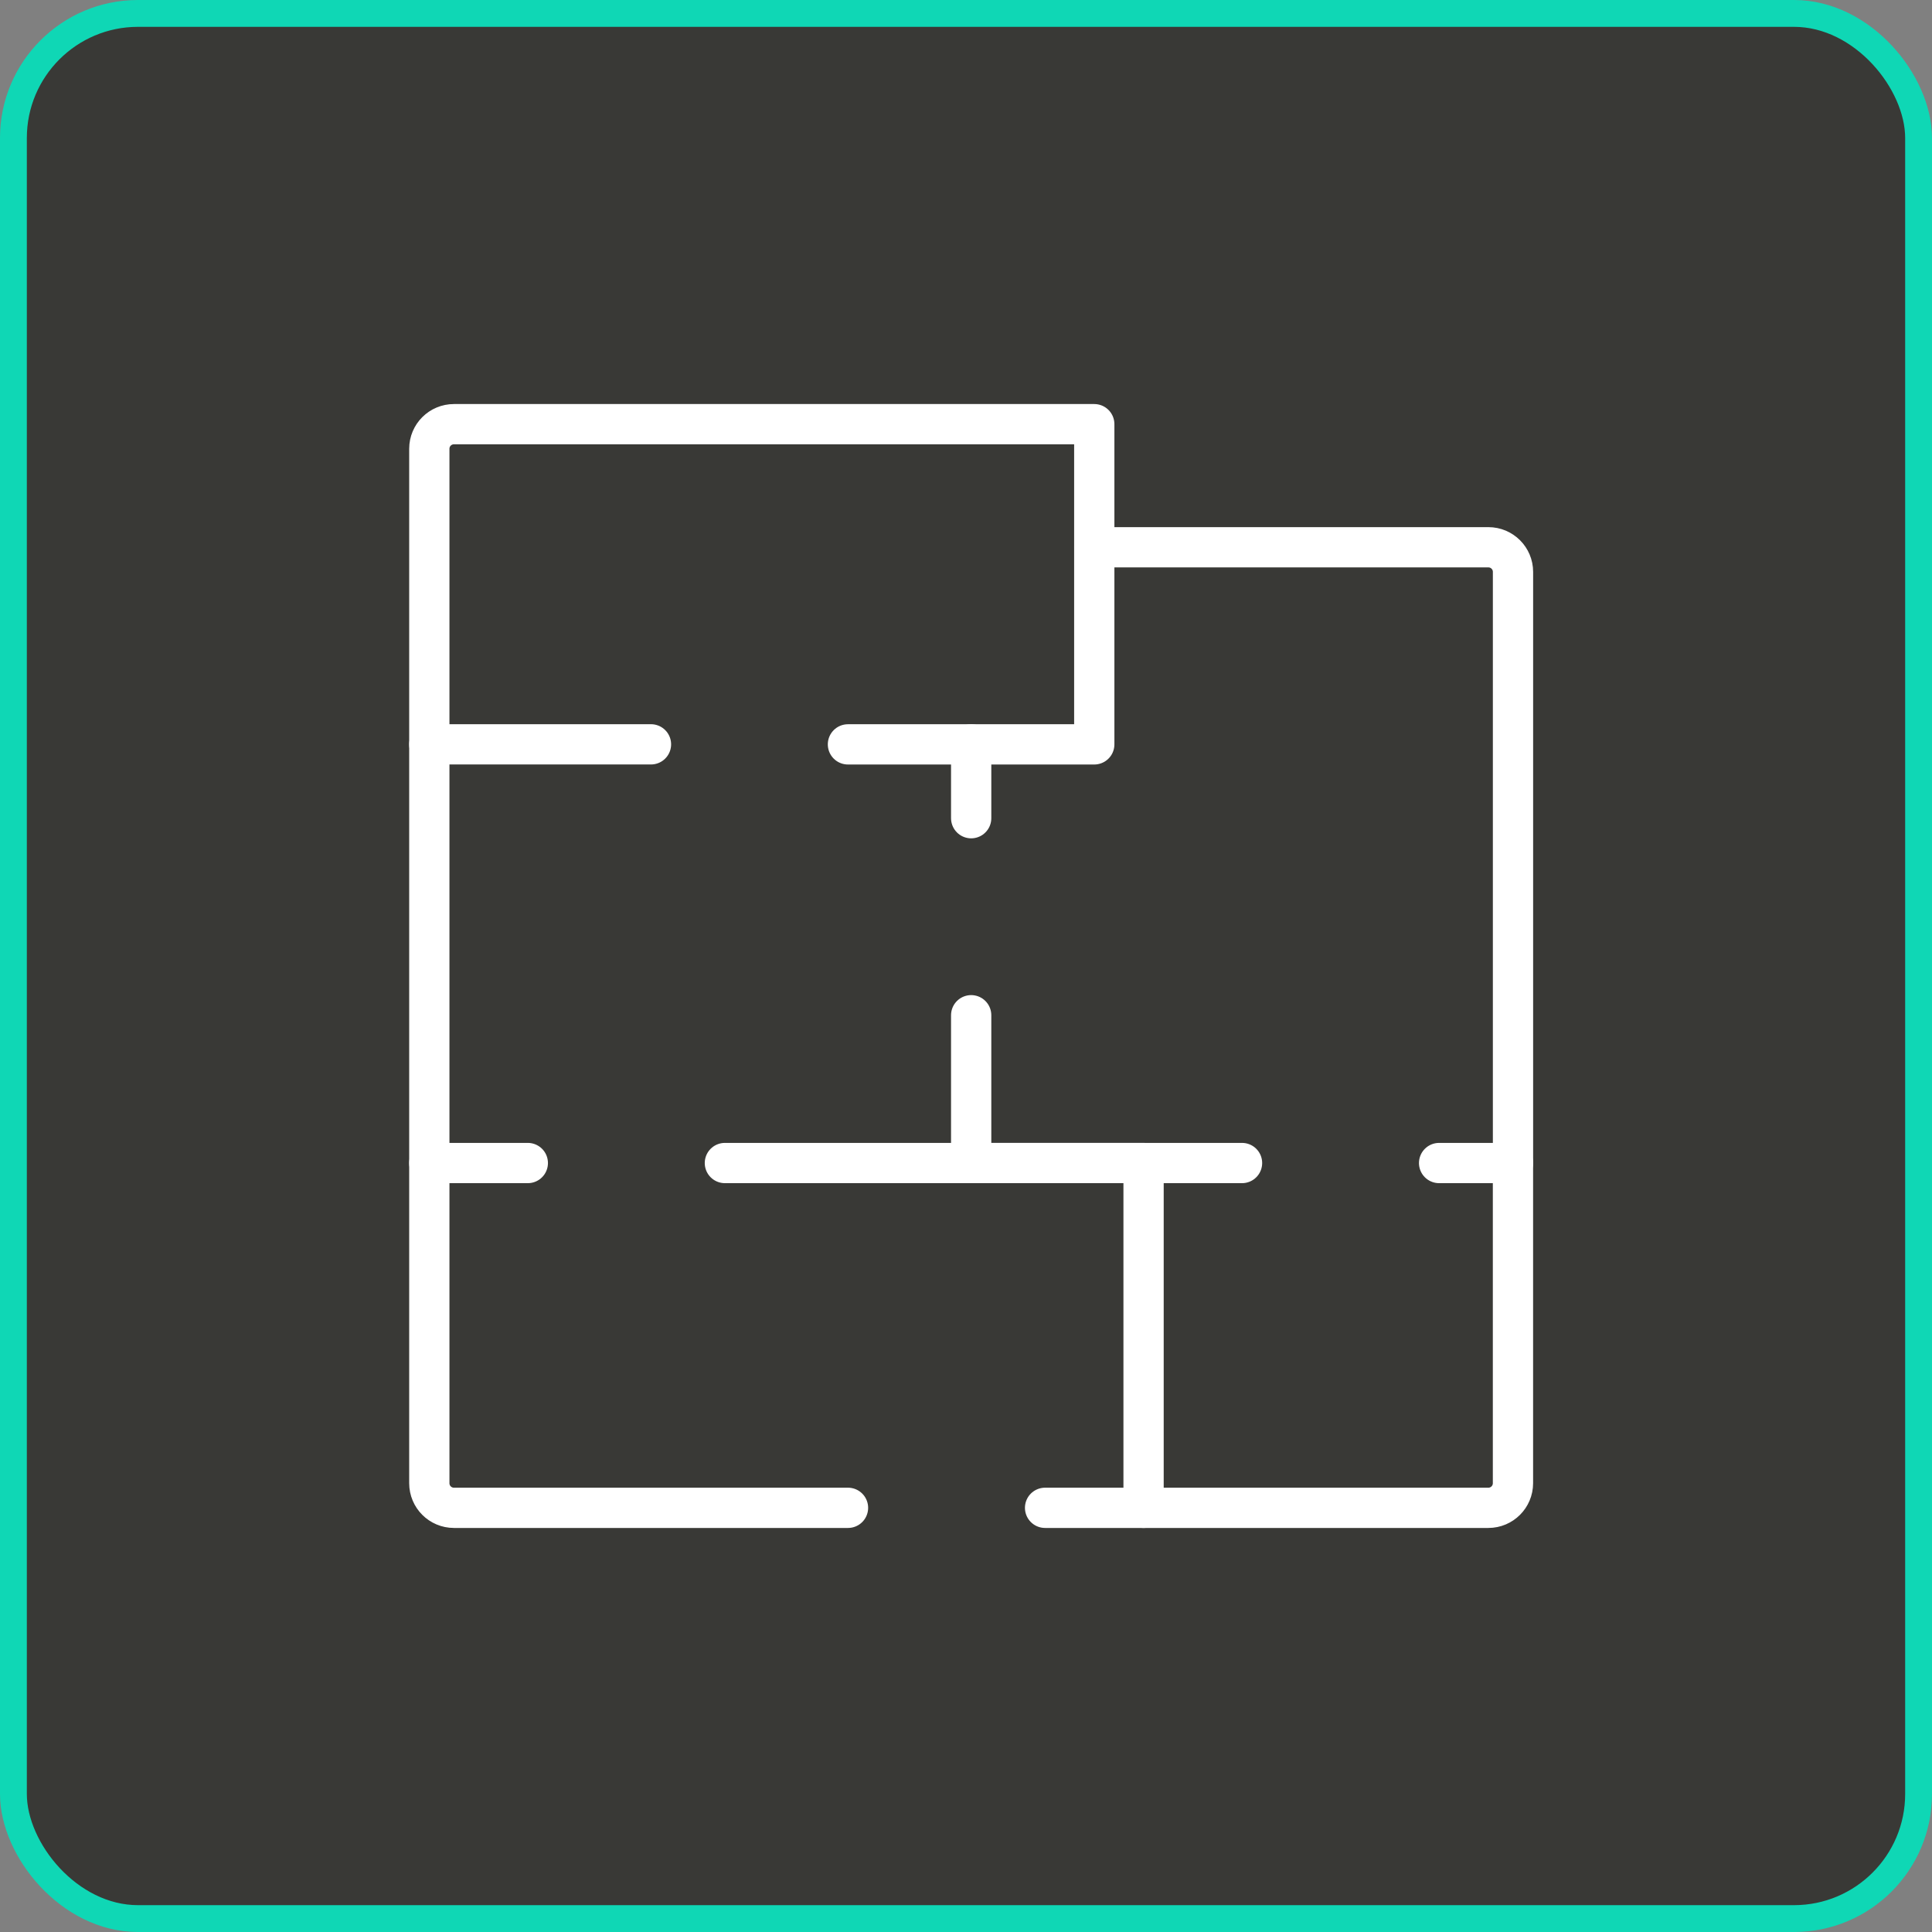 <svg width="56" height="56" viewBox="0 0 56 56" fill="none" xmlns="http://www.w3.org/2000/svg">
<rect x="0" y="0" width="56" height="56" fill="#808080" stroke="none"/>
<rect x="0.389" y="0.389" width="55.222" height="55.222" rx="3.611" fill="#393936"/>
<rect x="0.389" y="0.389" width="55.222" height="55.222" rx="3.611" stroke="#0FD7B5" stroke-width="0.778"/>
<path d="M12.444 33.711V21.575" stroke="white" stroke-width="1.167" stroke-linecap="round" stroke-linejoin="round"/>
<path d="M18.869 21.575H12.444V13.008C12.444 12.613 12.764 12.295 13.158 12.295H31.718V21.576H24.578" stroke="white" stroke-width="1.167" stroke-linecap="round" stroke-linejoin="round"/>
<path d="M28.15 23.716V21.575" stroke="white" stroke-width="1.167" stroke-linecap="round" stroke-linejoin="round"/>
<path d="M36.001 33.711H28.15V29.427" stroke="white" stroke-width="1.167" stroke-linecap="round" stroke-linejoin="round"/>
<path d="M31.719 15.863H43.142C43.537 15.863 43.855 16.183 43.855 16.576V33.711H41.713" stroke="white" stroke-width="1.167" stroke-linecap="round" stroke-linejoin="round"/>
<path d="M33.147 43.705H43.141C43.536 43.705 43.854 43.385 43.854 42.992V33.711" stroke="white" stroke-width="1.167" stroke-linecap="round" stroke-linejoin="round"/>
<path d="M24.58 43.705H13.158C12.762 43.705 12.444 43.385 12.444 42.992V33.711H15.299" stroke="white" stroke-width="1.167" stroke-linecap="round" stroke-linejoin="round"/>
<path d="M21.011 33.711H33.147V43.705H30.292" stroke="white" stroke-width="1.167" stroke-linecap="round" stroke-linejoin="round"/>
</svg>
